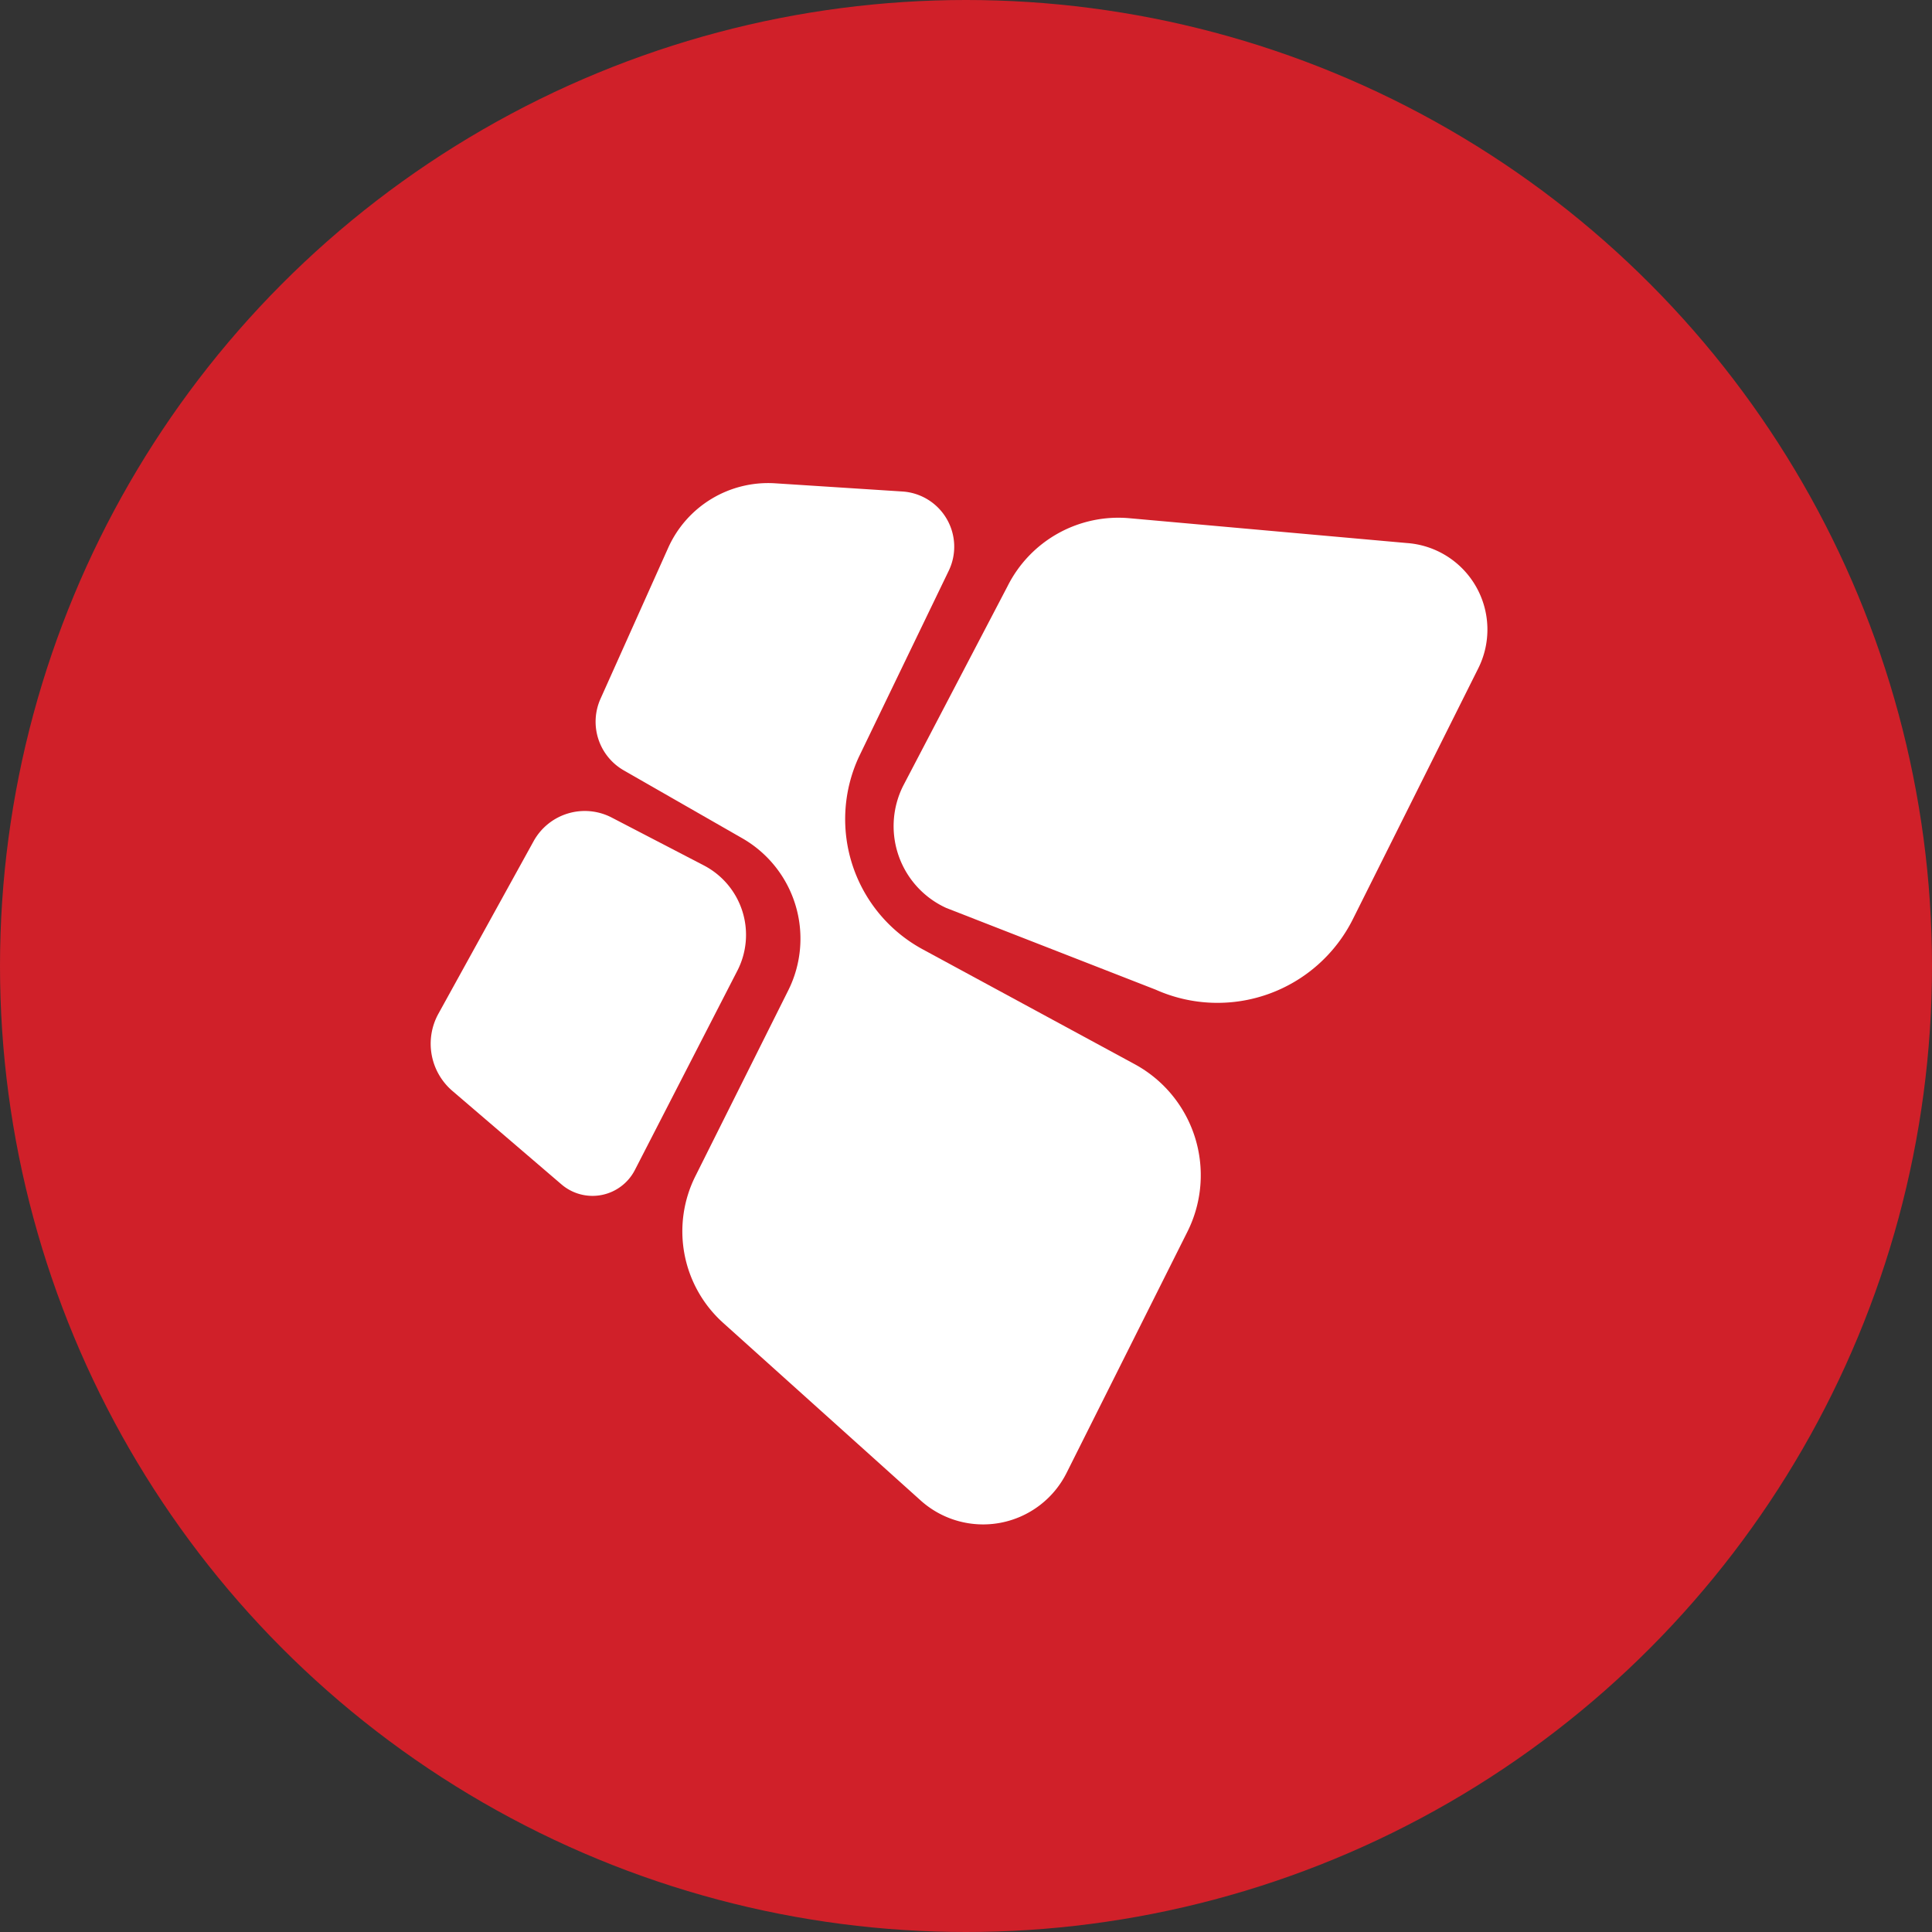 <!--?xml version="1.0" standalone="no"?--><svg viewBox="0 0 384 384" xmlns="http://www.w3.org/2000/svg"><rect x="0" y="0" width="384" height="384" fill="#333333" stroke="none"/><title>Anxpro - SVG vector logo - www.oklogos.com</title><circle cx="192" cy="192" fill="#d02029" r="192"/><g fill="#fff"><path d="m229.69 196.7-41.6-16.23a17.87 17.87 0 0 1 -8.59-24.26l20.77-39.72a24.62 24.62 0 0 1 24.2-13.49l55.12 4.93a17.24 17.24 0 0 1 14.22 24.92l-24.92 49.85a30.09 30.09 0 0 1 -39.2 14z"/><path d="m111.59 235.4-21.67-18.57a12.35 12.35 0 0 1 -2.78-15.35l18.92-34.29a11.62 11.62 0 0 1 15.55-4.68l18.27 9.49a15.56 15.56 0 0 1 6.64 21l-20.35 39.58a9.47 9.47 0 0 1 -14.58 2.82z"/><path d="m154.06 96.06 25.31 1.63a11 11 0 0 1 9.2 15.75l-17.86 37a29.43 29.43 0 0 0 12.69 38.25l42.08 22.8a25.1 25.1 0 0 1 10.52 33.34l-24 47.9a18.56 18.56 0 0 1 -29 5.51l-39.19-35.24a24.47 24.47 0 0 1 -5.6-29.22l18.47-36.95a23 23 0 0 0 -9.15-30.22l-23.53-13.48a11.15 11.15 0 0 1 -4.64-14.25l13.45-30a21.77 21.77 0 0 1 21.25-12.82z"/></g></svg>